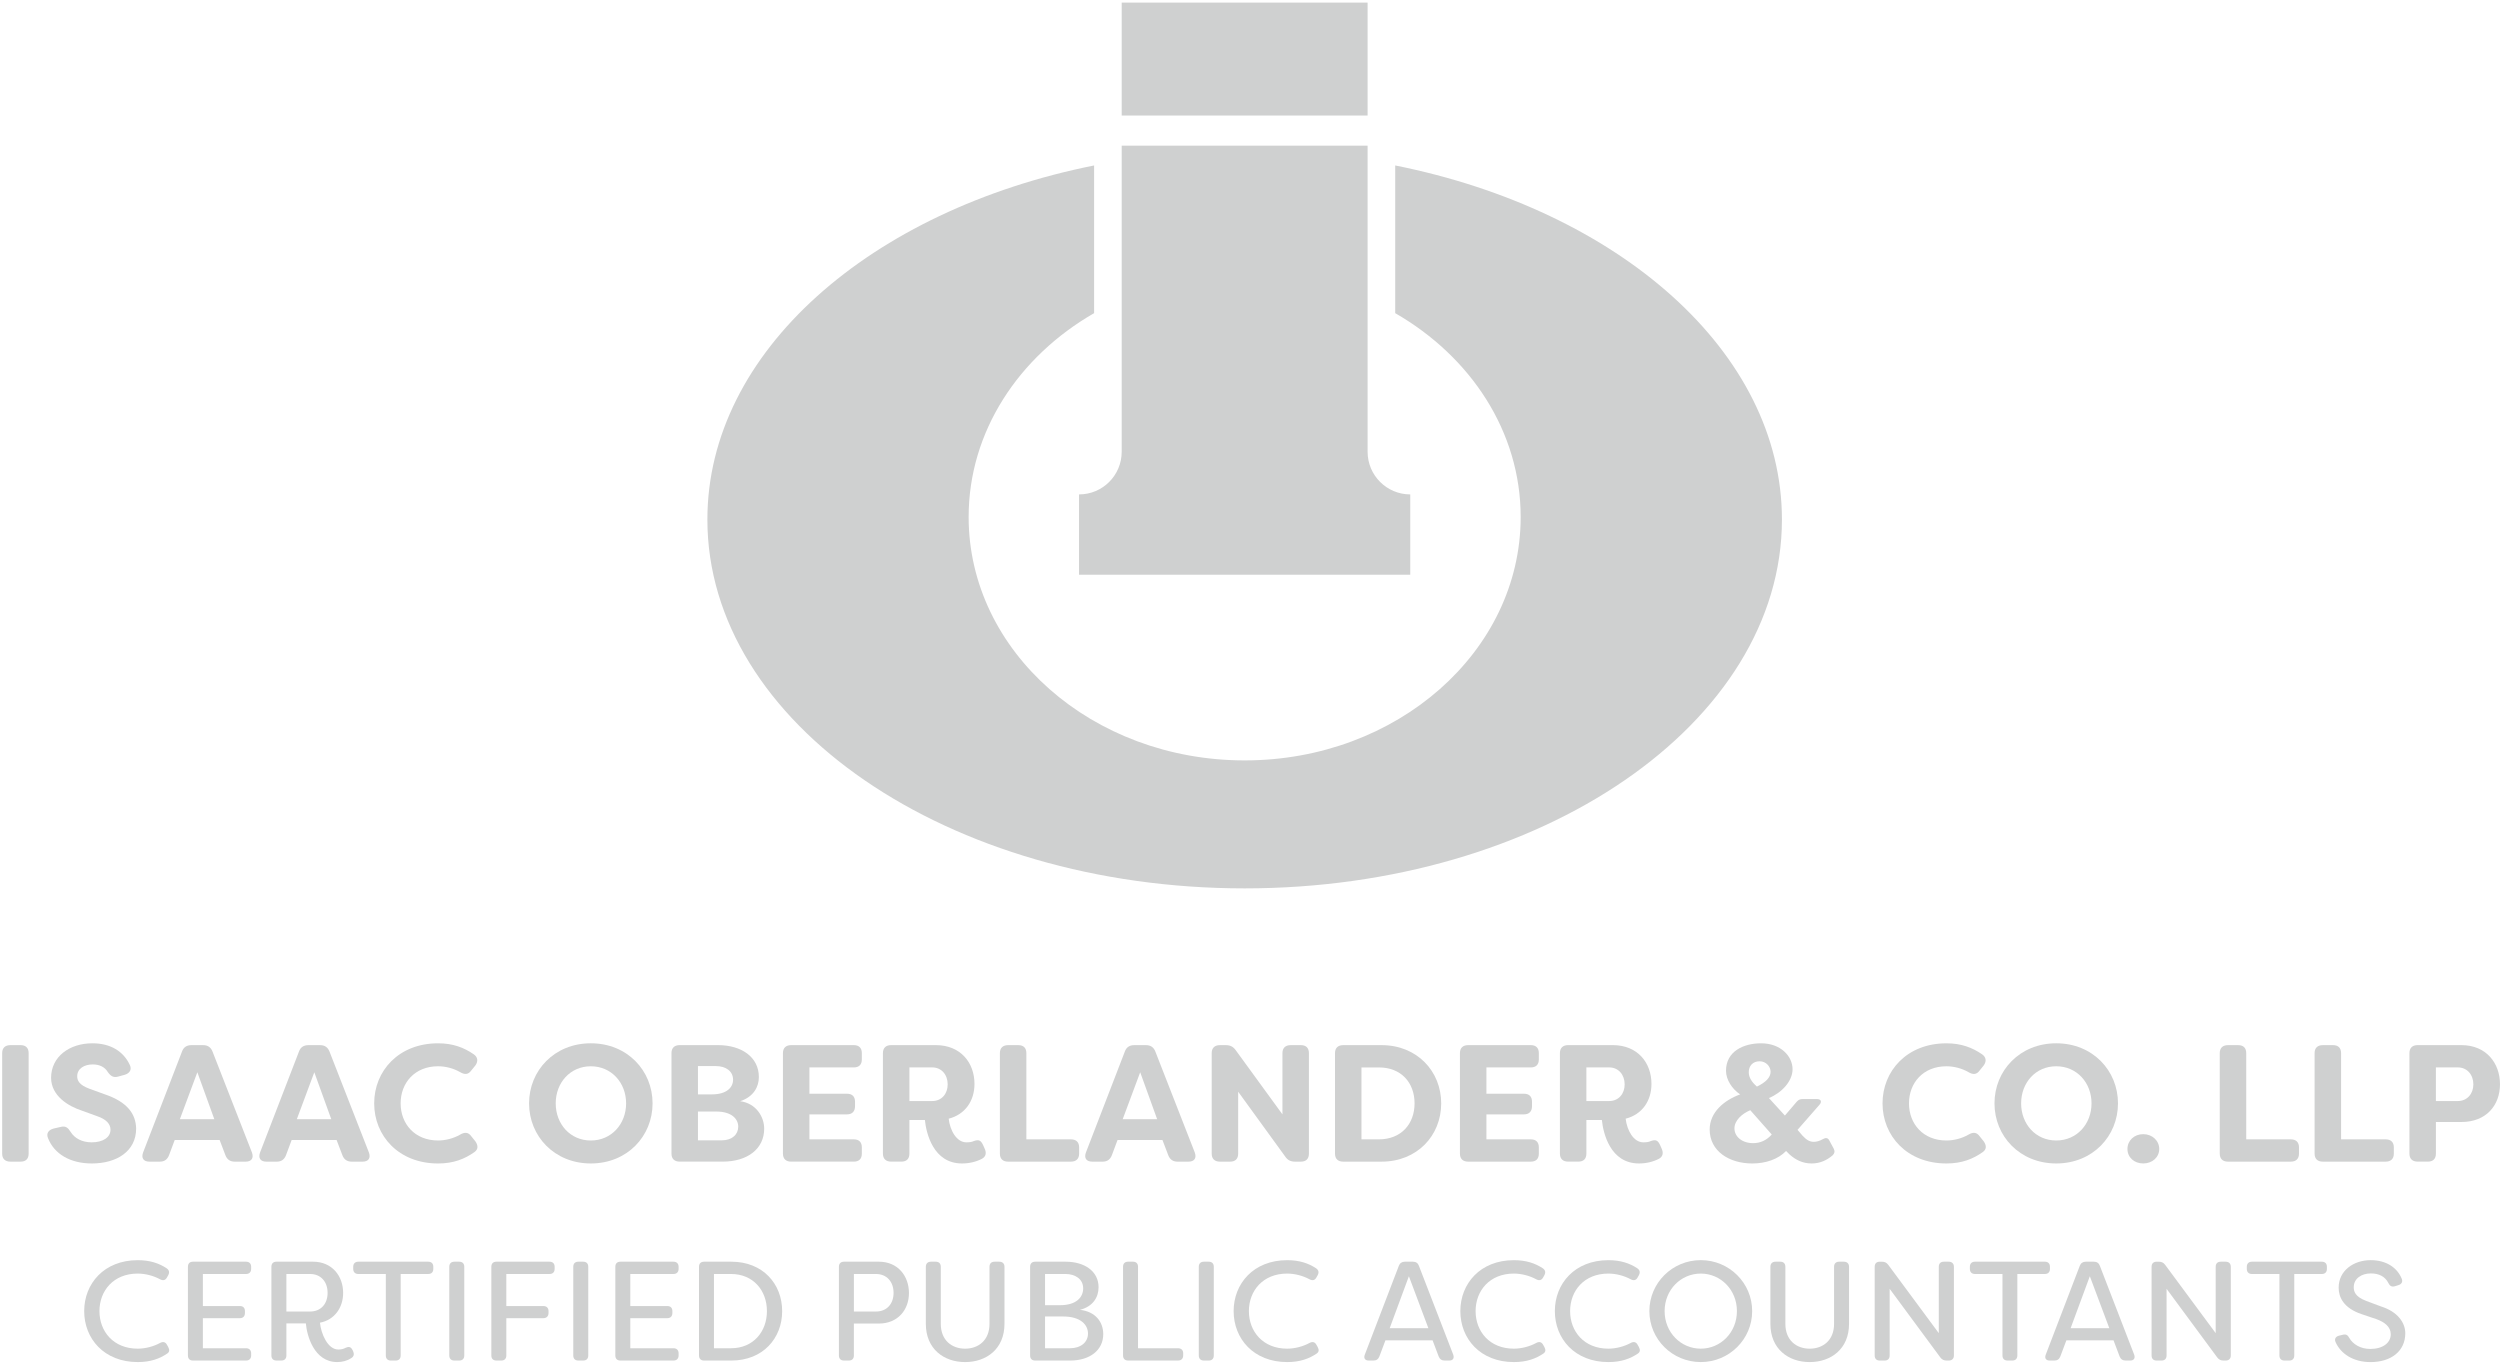 <?xml version="1.0" encoding="utf-8"?>
<!-- Generator: Adobe Illustrator 16.0.0, SVG Export Plug-In . SVG Version: 6.00 Build 0)  -->
<!DOCTYPE svg PUBLIC "-//W3C//DTD SVG 1.1//EN" "http://www.w3.org/Graphics/SVG/1.1/DTD/svg11.dtd">
<svg version="1.1" id="Layer_1" xmlns="http://www.w3.org/2000/svg" xmlns:xlink="http://www.w3.org/1999/xlink" x="0px" y="0px"
	 width="234.5px" height="128px" viewBox="0 0 234.5 128" enable-background="new 0 0 234.5 128" xml:space="preserve">
<g>
	<defs>
		<rect id="SVGID_1_" x="0.203" y="0.245" width="234.297" height="127.519"/>
	</defs>
	<clipPath id="SVGID_2_">
		<use xlink:href="#SVGID_1_"  overflow="visible"/>
	</clipPath>
	<g clip-path="url(#SVGID_2_)" enable-background="new    ">
		<g>
			<defs>
				<rect id="SVGID_3_" width="234.5" height="128"/>
			</defs>
			<clipPath id="SVGID_4_">
				<use xlink:href="#SVGID_3_"  overflow="visible"/>
			</clipPath>
			<path clip-path="url(#SVGID_4_)" fill="#CFD0D0" d="M116.749,83.33c27.833,0,50.396-15.49,50.396-34.599
				c0-15.74-15.318-29.017-36.275-33.211v13.854c7.081,4.075,11.769,11.11,11.769,19.122c0,12.607-11.592,22.83-25.89,22.83
				c-14.299,0-25.891-10.222-25.891-22.83c0-8.012,4.69-15.047,11.769-19.122V15.52C81.67,19.714,66.353,32.991,66.353,48.731
				C66.353,67.84,88.915,83.33,116.749,83.33"/>
			<rect x="105.215" y="0.245" clip-path="url(#SVGID_4_)" fill="#CFD0D0" width="23.066" height="10.592"/>
			<path clip-path="url(#SVGID_4_)" fill="#CFD0D0" d="M101.215,53.908h4h23.066h4v-7.532c-2.208,0-4-1.792-4-4V13.662h-23.066
				v28.714c0,2.208-1.79,4-4,4V53.908z"/>
			<path clip-path="url(#SVGID_4_)" fill="#CFD0D0" d="M1.936,98.034H0.968c-0.485,0-0.765,0.265-0.765,0.749v9.43
				c0,0.484,0.279,0.749,0.765,0.749h0.968c0.485,0,0.75-0.265,0.75-0.749v-9.43C2.686,98.299,2.421,98.034,1.936,98.034"/>
			<path clip-path="url(#SVGID_4_)" fill="#CFD0D0" d="M12.77,105.854c-0.033-1.373-0.827-2.497-2.967-3.216l-1.42-0.516
				c-0.97-0.359-1.141-0.779-1.141-1.172c0-0.718,0.673-1.107,1.452-1.107c0.655,0,1.141,0.251,1.421,0.719
				c0.267,0.375,0.53,0.547,0.967,0.422l0.626-0.172c0.468-0.143,0.688-0.5,0.453-0.952c-0.594-1.251-1.796-1.999-3.497-1.999
				c-2.141,0-3.872,1.248-3.872,3.248c0.016,1.685,1.609,2.654,2.903,3.074l1.422,0.516c0.828,0.281,1.248,0.719,1.248,1.266
				c0,0.717-0.703,1.186-1.765,1.186c-0.92,0-1.607-0.391-1.967-0.967c-0.249-0.406-0.483-0.594-0.92-0.484l-0.671,0.155
				c-0.486,0.124-0.735,0.453-0.531,0.921c0.576,1.452,2.059,2.357,4.105,2.357C10.943,109.133,12.77,107.992,12.77,105.854"/>
			<path clip-path="url(#SVGID_4_)" fill="#CFD0D0" d="M16.871,104.981l1.64-4.403l1.592,4.403H16.871z M19.931,98.628
				c-0.157-0.392-0.437-0.594-0.873-0.594h-1.108c-0.438,0-0.735,0.202-0.875,0.594l-3.653,9.476
				c-0.188,0.516,0.03,0.858,0.593,0.858h0.984c0.42,0,0.703-0.202,0.858-0.608l0.53-1.42h4.216l0.546,1.435
				c0.156,0.405,0.453,0.594,0.874,0.594h1.016c0.562,0,0.781-0.343,0.594-0.858L19.931,98.628z"/>
			<path clip-path="url(#SVGID_4_)" fill="#CFD0D0" d="M29.482,100.578l1.591,4.403h-3.231L29.482,100.578z M26.828,108.354
				l0.53-1.422h4.215l0.547,1.437c0.155,0.405,0.453,0.594,0.873,0.594h1.017c0.561,0,0.779-0.343,0.594-0.858l-3.701-9.478
				c-0.157-0.39-0.437-0.592-0.874-0.592h-1.109c-0.437,0-0.734,0.202-0.873,0.592l-3.654,9.478
				c-0.188,0.516,0.03,0.858,0.594,0.858h0.983C26.389,108.962,26.671,108.76,26.828,108.354"/>
			<path clip-path="url(#SVGID_4_)" fill="#CFD0D0" d="M44.199,106.572c-0.28-0.389-0.625-0.389-1.045-0.141
				c-0.626,0.359-1.375,0.547-2.063,0.547c-2.186,0-3.512-1.561-3.512-3.482c0-1.92,1.326-3.48,3.512-3.48
				c0.688,0,1.437,0.188,2.063,0.547c0.42,0.25,0.765,0.25,1.045-0.141l0.392-0.484c0.279-0.39,0.232-0.779-0.157-1.047
				c-0.906-0.624-1.937-1.029-3.342-1.029c-3.699,0-5.994,2.591-5.994,5.635c0,3.046,2.295,5.637,5.994,5.637
				c1.452,0,2.499-0.422,3.419-1.076c0.343-0.25,0.359-0.594,0.08-1L44.199,106.572z"/>
			<path clip-path="url(#SVGID_4_)" fill="#CFD0D0" d="M55.419,106.979c-1.937,0-3.293-1.545-3.293-3.482
				c0-1.935,1.356-3.48,3.293-3.48c1.935,0,3.31,1.546,3.31,3.48C58.729,105.434,57.354,106.979,55.419,106.979 M61.211,103.496
				c0-3.074-2.372-5.635-5.792-5.635c-3.419,0-5.792,2.561-5.792,5.635c0,3.076,2.373,5.637,5.792,5.637
				C58.839,109.133,61.211,106.572,61.211,103.496"/>
			<path clip-path="url(#SVGID_4_)" fill="#CFD0D0" d="M65.468,106.963v-2.701h1.716c1.453,0,2.063,0.703,2.063,1.422
				c0,0.716-0.563,1.279-1.546,1.279H65.468z M65.468,99.999h1.686c0.921,0,1.608,0.47,1.608,1.281c0,0.702-0.578,1.373-1.981,1.373
				h-1.313V99.999z M71.681,105.871c0-1.109-0.751-2.375-2.248-2.577c1.265-0.423,1.748-1.358,1.748-2.265
				c0-1.873-1.622-2.997-3.84-2.997H63.75c-0.485,0-0.765,0.265-0.765,0.749v9.43c0,0.484,0.279,0.749,0.765,0.749h4.044
				C70.137,108.96,71.681,107.744,71.681,105.871"/>
			<path clip-path="url(#SVGID_4_)" fill="#CFD0D0" d="M80.84,108.213v-0.594c0-0.483-0.264-0.748-0.749-0.748h-4.168v-2.343h3.528
				c0.484,0,0.75-0.282,0.75-0.765v-0.423c0-0.483-0.266-0.749-0.75-0.749h-3.528v-2.467h4.168c0.485,0,0.749-0.265,0.749-0.748
				v-0.594c0-0.484-0.264-0.749-0.749-0.749h-5.886c-0.483,0-0.765,0.265-0.765,0.749v9.43c0,0.484,0.281,0.749,0.765,0.749h5.886
				C80.576,108.962,80.84,108.697,80.84,108.213"/>
			<path clip-path="url(#SVGID_4_)" fill="#CFD0D0" d="M85.303,103.277v-3.154h2.14c0.874,0,1.449,0.688,1.449,1.594
				c0,0.875-0.56,1.561-1.449,1.561H85.303z M90.234,109.133c0.688,0,1.328-0.156,1.873-0.438c0.392-0.219,0.44-0.578,0.234-0.998
				l-0.139-0.314c-0.204-0.42-0.392-0.514-0.845-0.357c-0.202,0.092-0.388,0.125-0.717,0.125c-0.905,0-1.53-1.108-1.654-2.218
				c1.53-0.39,2.42-1.655,2.42-3.263c0-1.982-1.298-3.638-3.624-3.638h-4.198c-0.483,0-0.766,0.265-0.766,0.749v9.43
				c0,0.484,0.282,0.749,0.766,0.749h0.969c0.483,0,0.749-0.265,0.749-0.749v-3.154h1.452
				C86.88,106.291,87.535,109.133,90.234,109.133"/>
			<path clip-path="url(#SVGID_4_)" fill="#CFD0D0" d="M101.222,108.213v-0.594c0-0.483-0.28-0.748-0.766-0.748h-4.183v-8.088
				c0-0.484-0.267-0.749-0.75-0.749h-0.968c-0.485,0-0.765,0.265-0.765,0.749v9.43c0,0.484,0.279,0.749,0.765,0.749h5.9
				C100.941,108.962,101.222,108.697,101.222,108.213"/>
			<path clip-path="url(#SVGID_4_)" fill="#CFD0D0" d="M105.309,104.981l1.641-4.403l1.591,4.403H105.309z M108.369,98.628
				c-0.157-0.392-0.437-0.594-0.873-0.594h-1.108c-0.438,0-0.736,0.202-0.875,0.594l-3.654,9.476
				c-0.188,0.516,0.03,0.858,0.594,0.858h0.983c0.421,0,0.704-0.202,0.859-0.608l0.53-1.42h4.215l0.547,1.435
				c0.155,0.405,0.453,0.594,0.873,0.594h1.017c0.561,0,0.781-0.343,0.594-0.858L108.369,98.628z"/>
			<path clip-path="url(#SVGID_4_)" fill="#CFD0D0" d="M116.141,108.213v-5.809l4.417,6.088c0.219,0.329,0.515,0.47,0.906,0.47
				h0.563c0.482,0,0.749-0.265,0.749-0.749v-9.43c0-0.484-0.267-0.749-0.749-0.749h-0.969c-0.483,0-0.765,0.265-0.765,0.749v5.745
				l-4.387-6.026c-0.234-0.327-0.517-0.468-0.922-0.468h-0.562c-0.485,0-0.765,0.265-0.765,0.749v9.43
				c0,0.484,0.279,0.749,0.765,0.749h0.967C115.875,108.962,116.141,108.697,116.141,108.213"/>
			<path clip-path="url(#SVGID_4_)" fill="#CFD0D0" d="M127.705,106.871v-6.746h1.639c2.077,0,3.342,1.422,3.342,3.373
				c0,1.936-1.265,3.373-3.342,3.373H127.705z M135.184,103.498c0-3.014-2.264-5.464-5.589-5.464h-3.607
				c-0.483,0-0.765,0.265-0.765,0.749v9.43c0,0.484,0.281,0.749,0.765,0.749h3.607C132.92,108.962,135.184,106.527,135.184,103.498"
				/>
			<path clip-path="url(#SVGID_4_)" fill="#CFD0D0" d="M137.707,108.962h5.887c0.483,0,0.749-0.265,0.749-0.749v-0.594
				c0-0.483-0.266-0.748-0.749-0.748h-4.168v-2.343h3.527c0.485,0,0.749-0.282,0.749-0.765v-0.423c0-0.483-0.264-0.749-0.749-0.749
				h-3.527v-2.467h4.168c0.483,0,0.749-0.265,0.749-0.748v-0.594c0-0.484-0.266-0.749-0.749-0.749h-5.887
				c-0.485,0-0.765,0.265-0.765,0.749v9.43C136.942,108.697,137.222,108.962,137.707,108.962"/>
			<path clip-path="url(#SVGID_4_)" fill="#CFD0D0" d="M150.943,103.277h-2.141v-3.154h2.141c0.873,0,1.45,0.688,1.45,1.594
				C152.394,102.592,151.832,103.277,150.943,103.277 M154.907,101.67c0-1.982-1.296-3.638-3.623-3.638h-4.199
				c-0.481,0-0.765,0.265-0.765,0.749v9.43c0,0.484,0.283,0.749,0.765,0.749h0.969c0.483,0,0.749-0.265,0.749-0.749v-3.154h1.453
				c0.124,1.234,0.781,4.076,3.48,4.076c0.688,0,1.326-0.156,1.873-0.438c0.392-0.219,0.438-0.578,0.234-0.998l-0.139-0.314
				c-0.206-0.42-0.392-0.514-0.845-0.357c-0.202,0.092-0.39,0.125-0.718,0.125c-0.906,0-1.528-1.108-1.655-2.218
				C154.018,104.543,154.907,103.277,154.907,101.67"/>
			<path clip-path="url(#SVGID_4_)" fill="#CFD0D0" d="M164.442,107.228c-1.015,0-1.751-0.594-1.751-1.39
				c0-0.734,0.704-1.373,1.485-1.701l2.014,2.279C165.705,106.963,165.113,107.228,164.442,107.228 M165.051,99.548
				c0.609,0,1.03,0.5,1.03,0.983c0,0.531-0.438,0.982-1.281,1.39c-0.468-0.407-0.766-0.845-0.766-1.345
				C164.034,99.984,164.41,99.548,165.051,99.548 M167.861,108.289c0.562,0.5,1.217,0.844,2.075,0.844
				c0.796,0,1.437-0.313,1.967-0.765c0.188-0.188,0.219-0.376,0.108-0.61l-0.42-0.779c-0.14-0.268-0.345-0.281-0.608-0.126
				c-0.328,0.188-0.626,0.251-0.845,0.251c-0.373,0-0.671-0.157-1.061-0.578l-0.468-0.547l2.061-2.357
				c0.249-0.28,0.14-0.529-0.234-0.529h-1.358c-0.219,0-0.376,0.062-0.531,0.232l-1.124,1.313l-1.499-1.641
				c1.188-0.483,2.218-1.575,2.218-2.699c0-1.234-1.124-2.436-2.95-2.436c-1.639,0-3.293,0.748-3.293,2.576
				c0,0.843,0.575,1.717,1.326,2.216c-1.5,0.547-2.858,1.671-2.858,3.295c0,2.014,1.812,3.185,3.997,3.185
				c1.248,0,2.421-0.391,3.17-1.171L167.861,108.289z"/>
			<path clip-path="url(#SVGID_4_)" fill="#CFD0D0" d="M182.575,109.133c1.452,0,2.499-0.422,3.419-1.076
				c0.344-0.25,0.359-0.594,0.078-1l-0.39-0.484c-0.282-0.389-0.625-0.389-1.045-0.141c-0.626,0.359-1.375,0.547-2.063,0.547
				c-2.186,0-3.512-1.561-3.512-3.482c0-1.918,1.326-3.48,3.512-3.48c0.688,0,1.437,0.188,2.063,0.547
				c0.42,0.25,0.763,0.25,1.045-0.141l0.39-0.484c0.281-0.39,0.232-0.779-0.155-1.047c-0.906-0.622-1.938-1.029-3.342-1.029
				c-3.701,0-5.994,2.591-5.994,5.635C176.581,106.542,178.874,109.133,182.575,109.133"/>
			<path clip-path="url(#SVGID_4_)" fill="#CFD0D0" d="M192.875,100.016c1.935,0,3.31,1.545,3.31,3.48s-1.375,3.482-3.31,3.482
				c-1.937,0-3.293-1.547-3.293-3.482S190.938,100.016,192.875,100.016 M192.875,109.133c3.419,0,5.792-2.561,5.792-5.637
				c0-3.074-2.373-5.635-5.792-5.635c-3.42,0-5.792,2.561-5.792,5.635C187.083,106.572,189.455,109.133,192.875,109.133"/>
			<path clip-path="url(#SVGID_4_)" fill="#CFD0D0" d="M202.536,107.774c0-0.781-0.655-1.39-1.5-1.39
				c-0.858,0-1.481,0.608-1.481,1.39s0.623,1.358,1.481,1.358C201.881,109.133,202.536,108.556,202.536,107.774"/>
			<path clip-path="url(#SVGID_4_)" fill="#CFD0D0" d="M208.979,108.962h5.902c0.483,0,0.764-0.265,0.764-0.749v-0.594
				c0-0.483-0.28-0.748-0.764-0.748h-4.185v-8.088c0-0.484-0.266-0.749-0.75-0.749h-0.968c-0.485,0-0.765,0.265-0.765,0.749v9.43
				C208.215,108.697,208.494,108.962,208.979,108.962"/>
			<path clip-path="url(#SVGID_4_)" fill="#CFD0D0" d="M217.876,108.962h5.902c0.483,0,0.763-0.265,0.763-0.749v-0.594
				c0-0.483-0.279-0.748-0.763-0.748h-4.185v-8.088c0-0.484-0.266-0.749-0.751-0.749h-0.967c-0.485,0-0.766,0.265-0.766,0.749v9.43
				C217.11,108.697,217.391,108.962,217.876,108.962"/>
			<path clip-path="url(#SVGID_4_)" fill="#CFD0D0" d="M230.548,103.277h-2.061v-3.154h2.061c0.874,0,1.453,0.688,1.453,1.594
				C232.001,102.592,231.422,103.277,230.548,103.277 M230.877,98.032h-4.107c-0.483,0-0.765,0.265-0.765,0.749v9.43
				c0,0.484,0.281,0.749,0.765,0.749h0.968c0.485,0,0.75-0.265,0.75-0.749v-2.967h2.39c2.326,0,3.621-1.561,3.621-3.543
				C234.498,99.734,233.217,98.032,230.877,98.032"/>
			<path clip-path="url(#SVGID_4_)" fill="#CFD0D0" d="M15.658,126.135c-0.145-0.266-0.37-0.317-0.66-0.158
				c-0.583,0.316-1.352,0.528-2.081,0.528c-2.277,0-3.589-1.615-3.589-3.522s1.312-3.522,3.589-3.522
				c0.729,0,1.498,0.212,2.081,0.528c0.29,0.159,0.516,0.107,0.66-0.158l0.119-0.211c0.146-0.279,0.094-0.491-0.157-0.662
				c-0.717-0.465-1.552-0.754-2.703-0.754c-3.152,0-5.02,2.197-5.02,4.779s1.867,4.779,5.02,4.779c1.205,0,2.054-0.314,2.78-0.807
				c0.201-0.146,0.226-0.332,0.08-0.609L15.658,126.135z"/>
			<path clip-path="url(#SVGID_4_)" fill="#CFD0D0" d="M23.082,118.347h-4.98c-0.306,0-0.475,0.173-0.475,0.477v8.318
				c0,0.304,0.169,0.477,0.475,0.477h4.98c0.29,0,0.476-0.173,0.476-0.477v-0.2c0-0.303-0.186-0.477-0.476-0.477h-4.053v-2.82h3.47
				c0.305,0,0.476-0.186,0.476-0.49v-0.172c0-0.305-0.171-0.477-0.476-0.477h-3.47V119.5h4.053c0.29,0,0.476-0.174,0.476-0.477v-0.2
				C23.558,118.52,23.372,118.347,23.082,118.347"/>
			<path clip-path="url(#SVGID_4_)" fill="#CFD0D0" d="M29.087,123.021h-2.224V119.5h2.224c1.007,0,1.642,0.729,1.642,1.773
				C30.729,122.293,30.106,123.021,29.087,123.021 M33.046,126.599c-0.145-0.278-0.343-0.306-0.634-0.173
				c-0.188,0.105-0.411,0.16-0.677,0.16c-1.007,0-1.629-1.51-1.722-2.518c1.377-0.266,2.173-1.418,2.173-2.795
				c0-1.575-1.032-2.927-2.822-2.927h-3.429c-0.305,0-0.478,0.173-0.478,0.477v8.318c0,0.306,0.173,0.477,0.478,0.477h0.45
				c0.305,0,0.478-0.171,0.478-0.477v-3.007h1.826c0.092,1.112,0.755,3.627,2.939,3.627c0.479,0,0.942-0.117,1.337-0.382
				c0.253-0.159,0.268-0.397,0.146-0.662L33.046,126.599z"/>
			<path clip-path="url(#SVGID_4_)" fill="#CFD0D0" d="M40.164,118.347h-6.556c-0.29,0-0.476,0.173-0.476,0.477v0.2
				c0,0.303,0.186,0.477,0.476,0.477h2.582v7.642c0,0.304,0.174,0.477,0.479,0.477h0.437c0.305,0,0.477-0.173,0.477-0.477V119.5
				h2.582c0.305,0,0.479-0.174,0.479-0.477v-0.2C40.643,118.52,40.469,118.347,40.164,118.347"/>
			<path clip-path="url(#SVGID_4_)" fill="#CFD0D0" d="M43.073,118.347h-0.451c-0.306,0-0.479,0.173-0.479,0.477v8.318
				c0,0.304,0.173,0.477,0.479,0.477h0.451c0.303,0,0.476-0.173,0.476-0.477v-8.318C43.549,118.52,43.376,118.347,43.073,118.347"/>
			<path clip-path="url(#SVGID_4_)" fill="#CFD0D0" d="M51.545,118.347h-4.98c-0.305,0-0.477,0.173-0.477,0.477v8.318
				c0,0.304,0.172,0.477,0.477,0.477h0.451c0.303,0,0.477-0.173,0.477-0.477v-3.497h3.47c0.305,0,0.489-0.186,0.489-0.49v-0.172
				c0-0.305-0.185-0.477-0.489-0.477h-3.47V119.5h4.053c0.305,0,0.479-0.174,0.479-0.477v-0.2
				C52.023,118.52,51.85,118.347,51.545,118.347"/>
			<path clip-path="url(#SVGID_4_)" fill="#CFD0D0" d="M54.703,118.347h-0.451c-0.306,0-0.479,0.173-0.479,0.477v8.318
				c0,0.304,0.173,0.477,0.479,0.477h0.451c0.303,0,0.476-0.173,0.476-0.477v-8.318C55.179,118.52,55.006,118.347,54.703,118.347"/>
			<path clip-path="url(#SVGID_4_)" fill="#CFD0D0" d="M63.175,118.347h-4.98c-0.305,0-0.477,0.173-0.477,0.477v8.318
				c0,0.304,0.172,0.477,0.477,0.477h4.98c0.29,0,0.478-0.173,0.478-0.477v-0.2c0-0.303-0.188-0.477-0.478-0.477h-4.053v-2.82h3.47
				c0.305,0,0.477-0.186,0.477-0.49v-0.172c0-0.305-0.172-0.477-0.477-0.477h-3.47V119.5h4.053c0.29,0,0.478-0.174,0.478-0.477v-0.2
				C63.652,118.52,63.465,118.347,63.175,118.347"/>
			<path clip-path="url(#SVGID_4_)" fill="#CFD0D0" d="M68.573,126.465H66.97V119.5h1.604c2.079,0,3.364,1.55,3.364,3.482
				C71.938,124.917,70.652,126.465,68.573,126.465 M68.601,118.347h-2.557c-0.306,0-0.477,0.173-0.477,0.477v8.318
				c0,0.304,0.171,0.477,0.477,0.477h2.557c2.952,0,4.766-2.081,4.766-4.636C73.366,120.426,71.553,118.347,68.601,118.347"/>
			<path clip-path="url(#SVGID_4_)" fill="#CFD0D0" d="M82.163,123.021h-2.068V119.5h2.068c1.018,0,1.654,0.729,1.654,1.773
				C83.817,122.293,83.195,123.021,82.163,123.021 M82.439,118.347h-3.271c-0.305,0-0.478,0.173-0.478,0.477v8.318
				c0,0.306,0.173,0.477,0.478,0.477h0.451c0.304,0,0.475-0.171,0.475-0.477v-2.993h2.345c1.789,0,2.821-1.298,2.821-2.86
				C85.261,119.711,84.241,118.347,82.439,118.347"/>
			<path clip-path="url(#SVGID_4_)" fill="#CFD0D0" d="M93.729,118.347h-0.437c-0.304,0-0.477,0.173-0.477,0.477v5.351
				c0,1.564-1.06,2.331-2.29,2.331c-1.22,0-2.279-0.767-2.279-2.331v-5.351c0-0.304-0.173-0.477-0.478-0.477H87.32
				c-0.291,0-0.477,0.173-0.477,0.477v5.351c0,2.357,1.694,3.588,3.683,3.588c1.999,0,3.694-1.23,3.694-3.588v-5.351
				C94.221,118.52,94.034,118.347,93.729,118.347"/>
			<path clip-path="url(#SVGID_4_)" fill="#CFD0D0" d="M100.37,126.465h-2.345v-2.979h1.696c1.643,0,2.332,0.781,2.332,1.602
				C102.054,125.922,101.352,126.465,100.37,126.465 M98.025,119.5h1.922c0.887,0,1.655,0.462,1.655,1.35
				c0,0.796-0.596,1.577-2.173,1.577h-1.404V119.5z M101.299,122.863c1.204-0.305,1.747-1.166,1.747-2.119
				c0-1.497-1.311-2.397-3.088-2.397H97.1c-0.305,0-0.476,0.173-0.476,0.477v8.318c0,0.304,0.171,0.477,0.476,0.477h3.284
				c1.854,0,3.101-0.979,3.101-2.478C103.484,124.002,102.754,123.021,101.299,122.863"/>
			<path clip-path="url(#SVGID_4_)" fill="#CFD0D0" d="M110.494,126.465h-3.747v-7.642c0-0.304-0.174-0.477-0.477-0.477h-0.451
				c-0.305,0-0.477,0.173-0.477,0.477v8.318c0,0.304,0.172,0.477,0.477,0.477h4.675c0.306,0,0.489-0.173,0.489-0.477v-0.2
				C110.983,126.639,110.8,126.465,110.494,126.465"/>
			<path clip-path="url(#SVGID_4_)" fill="#CFD0D0" d="M113.376,118.347h-0.451c-0.305,0-0.478,0.173-0.478,0.477v8.318
				c0,0.304,0.173,0.477,0.478,0.477h0.451c0.304,0,0.477-0.173,0.477-0.477v-8.318C113.853,118.52,113.68,118.347,113.376,118.347"
				/>
			<path clip-path="url(#SVGID_4_)" fill="#CFD0D0" d="M123.476,126.135c-0.145-0.266-0.37-0.317-0.66-0.158
				c-0.583,0.316-1.352,0.528-2.081,0.528c-2.277,0-3.589-1.615-3.589-3.522s1.312-3.522,3.589-3.522
				c0.729,0,1.498,0.212,2.081,0.528c0.29,0.159,0.516,0.107,0.66-0.158l0.119-0.211c0.146-0.279,0.094-0.491-0.157-0.662
				c-0.716-0.465-1.552-0.754-2.703-0.754c-3.152,0-5.02,2.197-5.02,4.779s1.867,4.779,5.02,4.779c1.206,0,2.054-0.314,2.781-0.807
				c0.2-0.146,0.226-0.332,0.079-0.609L123.476,126.135z"/>
			<path clip-path="url(#SVGID_4_)" fill="#CFD0D0" d="M130.353,124.584l1.801-4.873l1.828,4.873H130.353z M132.538,118.347h-0.769
				c-0.264,0-0.464,0.132-0.557,0.384l-3.191,8.332c-0.132,0.33,0.013,0.556,0.369,0.556h0.438c0.279,0,0.451-0.119,0.558-0.384
				l0.568-1.512h4.423l0.571,1.512c0.104,0.265,0.291,0.384,0.568,0.384h0.425c0.356,0,0.488-0.226,0.371-0.556l-3.219-8.332
				C133.002,118.479,132.815,118.347,132.538,118.347"/>
			<path clip-path="url(#SVGID_4_)" fill="#CFD0D0" d="M144.741,126.135c-0.145-0.266-0.37-0.317-0.66-0.158
				c-0.583,0.316-1.352,0.528-2.081,0.528c-2.277,0-3.589-1.615-3.589-3.522s1.312-3.522,3.589-3.522
				c0.729,0,1.498,0.212,2.081,0.528c0.29,0.159,0.516,0.107,0.66-0.158l0.119-0.211c0.146-0.279,0.094-0.491-0.157-0.662
				c-0.717-0.465-1.552-0.754-2.703-0.754c-3.152,0-5.02,2.197-5.02,4.779s1.867,4.779,5.02,4.779c1.205,0,2.054-0.314,2.781-0.807
				c0.2-0.146,0.225-0.332,0.079-0.609L144.741,126.135z"/>
			<path clip-path="url(#SVGID_4_)" fill="#CFD0D0" d="M153.606,126.135c-0.145-0.266-0.37-0.317-0.66-0.158
				c-0.583,0.316-1.352,0.528-2.081,0.528c-2.277,0-3.589-1.615-3.589-3.522s1.312-3.522,3.589-3.522
				c0.729,0,1.498,0.212,2.081,0.528c0.29,0.159,0.516,0.107,0.66-0.158l0.119-0.211c0.146-0.279,0.094-0.491-0.157-0.662
				c-0.716-0.465-1.552-0.754-2.703-0.754c-3.152,0-5.02,2.197-5.02,4.779s1.867,4.779,5.02,4.779c1.206,0,2.054-0.314,2.781-0.807
				c0.2-0.146,0.226-0.332,0.079-0.609L153.606,126.135z"/>
			<path clip-path="url(#SVGID_4_)" fill="#CFD0D0" d="M159.532,126.505c-1.868,0-3.391-1.522-3.391-3.522
				c0-2.001,1.522-3.522,3.391-3.522c1.867,0,3.391,1.521,3.391,3.522C162.923,124.982,161.399,126.505,159.532,126.505
				 M159.532,118.201c-2.674,0-4.821,2.145-4.821,4.781c0,2.635,2.147,4.78,4.821,4.78s4.821-2.146,4.821-4.78
				C164.354,120.346,162.206,118.201,159.532,118.201"/>
			<path clip-path="url(#SVGID_4_)" fill="#CFD0D0" d="M172.95,118.347h-0.437c-0.303,0-0.477,0.173-0.477,0.477v5.351
				c0,1.564-1.059,2.331-2.29,2.331c-1.22,0-2.278-0.767-2.278-2.331v-5.351c0-0.304-0.174-0.477-0.479-0.477h-0.449
				c-0.291,0-0.477,0.173-0.477,0.477v5.351c0,2.357,1.694,3.588,3.683,3.588c2,0,3.694-1.23,3.694-3.588v-5.351
				C173.441,118.52,173.255,118.347,172.95,118.347"/>
			<path clip-path="url(#SVGID_4_)" fill="#CFD0D0" d="M182.786,118.347h-0.451c-0.305,0-0.477,0.173-0.477,0.477v6.226l-4.741-6.41
				c-0.157-0.213-0.344-0.292-0.596-0.292h-0.199c-0.305,0-0.476,0.173-0.476,0.477v8.318c0,0.304,0.171,0.477,0.476,0.477h0.451
				c0.304,0,0.477-0.173,0.477-0.477v-6.253l4.753,6.438c0.159,0.213,0.347,0.292,0.596,0.292h0.188
				c0.305,0,0.489-0.173,0.489-0.477v-8.318C183.275,118.52,183.091,118.347,182.786,118.347"/>
			<path clip-path="url(#SVGID_4_)" fill="#CFD0D0" d="M192.285,119.023v-0.199c0-0.305-0.174-0.478-0.479-0.478h-6.554
				c-0.294,0-0.479,0.173-0.479,0.478v0.199c0,0.303,0.185,0.477,0.479,0.477h2.58v7.642c0,0.306,0.174,0.477,0.479,0.477h0.437
				c0.305,0,0.479-0.171,0.479-0.477V119.5h2.58C192.111,119.5,192.285,119.326,192.285,119.023"/>
			<path clip-path="url(#SVGID_4_)" fill="#CFD0D0" d="M194.225,124.584l1.801-4.873l1.828,4.873H194.225z M196.41,118.347h-0.77
				c-0.263,0-0.463,0.132-0.556,0.384l-3.191,8.332c-0.132,0.33,0.013,0.556,0.37,0.556h0.437c0.279,0,0.451-0.119,0.558-0.384
				l0.568-1.512h4.422l0.572,1.512c0.105,0.265,0.291,0.384,0.568,0.384h0.424c0.357,0,0.489-0.226,0.372-0.556l-3.219-8.332
				C196.873,118.479,196.688,118.347,196.41,118.347"/>
			<path clip-path="url(#SVGID_4_)" fill="#CFD0D0" d="M208.76,118.347h-0.451c-0.305,0-0.477,0.173-0.477,0.477v6.226l-4.742-6.41
				c-0.157-0.213-0.343-0.292-0.596-0.292h-0.198c-0.305,0-0.477,0.173-0.477,0.477v8.318c0,0.304,0.172,0.477,0.477,0.477h0.451
				c0.304,0,0.477-0.173,0.477-0.477v-6.253l4.753,6.438c0.158,0.213,0.347,0.292,0.596,0.292h0.188
				c0.305,0,0.488-0.173,0.488-0.477v-8.318C209.248,118.52,209.064,118.347,208.76,118.347"/>
			<path clip-path="url(#SVGID_4_)" fill="#CFD0D0" d="M217.783,118.347h-6.555c-0.291,0-0.477,0.173-0.477,0.477v0.2
				c0,0.303,0.186,0.477,0.477,0.477h2.582v7.642c0,0.304,0.173,0.477,0.478,0.477h0.437c0.306,0,0.477-0.173,0.477-0.477V119.5
				h2.582c0.306,0,0.479-0.174,0.479-0.477v-0.2C218.262,118.52,218.089,118.347,217.783,118.347"/>
			<path clip-path="url(#SVGID_4_)" fill="#CFD0D0" d="M223.34,122.546l-1.379-0.517c-1.06-0.396-1.179-0.9-1.179-1.285
				c0-0.82,0.729-1.297,1.604-1.297c0.766,0,1.337,0.291,1.643,0.9c0.131,0.278,0.317,0.385,0.607,0.305l0.33-0.105
				c0.291-0.08,0.438-0.306,0.319-0.596c-0.424-1.049-1.458-1.748-2.914-1.748c-1.603,0-3.006,0.979-3.006,2.582
				c0,0.86,0.424,1.906,2.173,2.49l1.377,0.463c0.756,0.276,1.337,0.715,1.337,1.416c0,0.795-0.728,1.377-1.92,1.377
				c-0.928,0-1.63-0.451-1.962-1.02c-0.145-0.277-0.303-0.384-0.596-0.316l-0.384,0.094c-0.291,0.077-0.449,0.303-0.315,0.595
				c0.474,1.085,1.642,1.88,3.283,1.88c1.933,0,3.258-1.033,3.258-2.701C225.617,124.068,224.902,123.035,223.34,122.546"/>
		</g>
	</g>
</g>
</svg>
